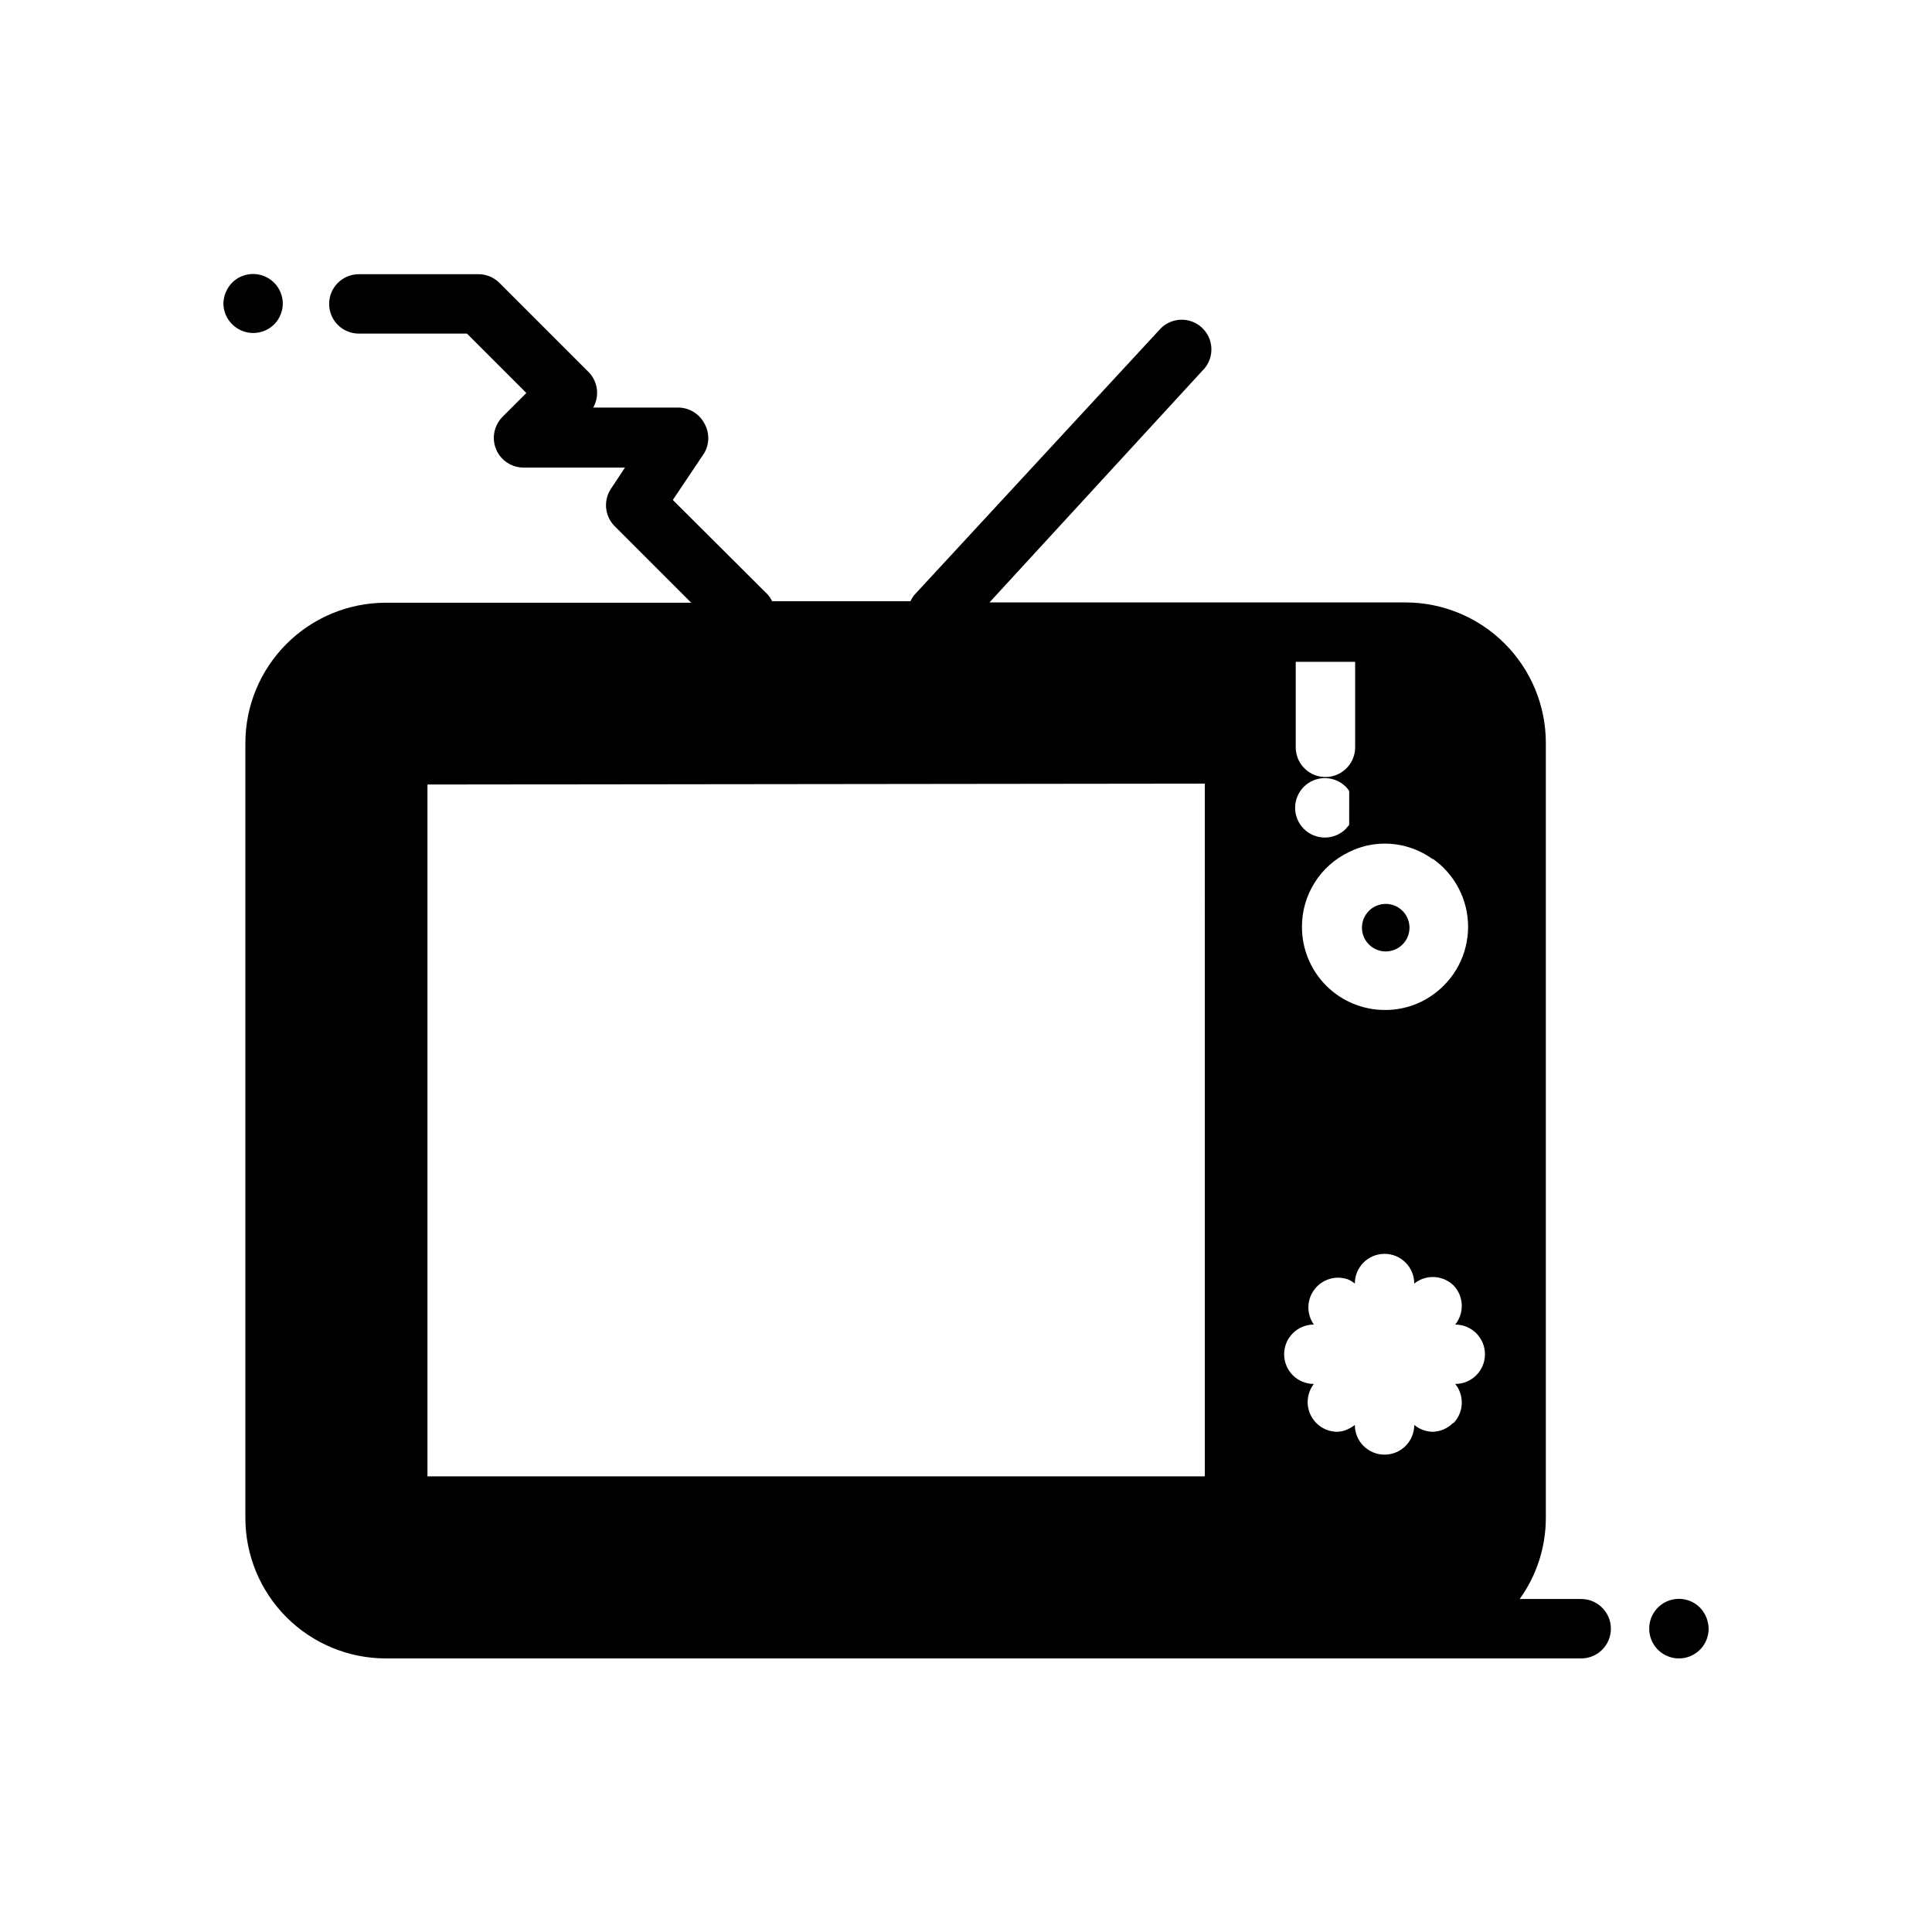 <?xml version="1.0" encoding="UTF-8"?>
<!-- Uploaded to: ICON Repo, www.svgrepo.com, Generator: ICON Repo Mixer Tools -->
<svg fill="#000000" width="800px" height="800px" version="1.1" viewBox="144 144 512 512" xmlns="http://www.w3.org/2000/svg">
 <g>
  <path d="m511.15 396.14c2.555 0.031 4.875-1.48 5.875-3.832 0.996-2.352 0.48-5.07-1.316-6.891-1.793-1.816-4.508-2.371-6.871-1.398-2.363 0.969-3.906 3.269-3.906 5.824 0 3.449 2.769 6.254 6.219 6.297z"/>
  <path d="m563.03 567.75h-16.293c4.5-6.262 6.922-13.777 6.926-21.488v-205.38c0-9.875-3.922-19.344-10.906-26.328-6.981-6.984-16.453-10.906-26.328-10.906h-110.21l57.07-62.109c2.606-3.231 2.254-7.93-0.805-10.738-3.055-2.809-7.769-2.758-10.766 0.109l-65.496 70.848c-0.359 0.496-0.676 1.023-0.945 1.574h-36.684c-0.289-0.664-0.688-1.273-1.18-1.809l-25.113-25.031 8.344-12.438v-0.004c1.406-2.434 1.406-5.434 0-7.871-1.363-2.559-4.023-4.164-6.926-4.172h-22.516c1.75-3.074 1.238-6.938-1.258-9.445l-23.617-23.617c-1.523-1.512-3.598-2.336-5.746-2.281h-31.488c-4.348 0-7.871 3.523-7.871 7.871s3.523 7.871 7.871 7.871h28.652l15.742 15.742-6.297 6.297 0.004 0.004c-2.269 2.25-2.953 5.652-1.727 8.605 1.227 2.957 4.117 4.875 7.316 4.856h26.844l-3.699 5.59c-2.086 3.109-1.691 7.258 0.941 9.918l20.309 20.309h-81c-9.863 0.023-19.312 3.953-26.277 10.934-6.969 6.981-10.879 16.441-10.879 26.301v205.3c0 9.859 3.91 19.32 10.879 26.301 6.965 6.981 16.414 10.91 26.277 10.934h316.85c4.348 0 7.871-3.523 7.871-7.871s-3.523-7.875-7.871-7.875zm-70.848-248.36 10.941 0.004v22.672-0.004c-0.004 1.605-0.496 3.172-1.418 4.488-1.965 2.816-5.527 4.035-8.805 3.008-3.277-1.027-5.512-4.059-5.519-7.496v-22.668zm36.918 201.68 0.004 0.004c-1.457 1.484-3.438 2.332-5.512 2.363-1.758-0.051-3.449-0.688-4.801-1.812 0 4.348-3.527 7.871-7.875 7.871-4.348 0-7.871-3.523-7.871-7.871-0.555 0.441-1.164 0.812-1.809 1.102-0.93 0.465-1.953 0.707-2.992 0.711-2.969-0.066-5.648-1.797-6.926-4.477-1.281-2.676-0.949-5.848 0.863-8.199-4.348 0-7.871-3.523-7.871-7.871 0-4.348 3.523-7.871 7.871-7.871-1.98-2.801-1.918-6.562 0.152-9.297 2.066-2.734 5.668-3.812 8.902-2.672 0.645 0.293 1.254 0.664 1.809 1.105 0-4.348 3.523-7.875 7.871-7.875 4.348 0 7.875 3.527 7.875 7.875 1.383-1.113 3.102-1.723 4.879-1.734 2.055-0.012 4.031 0.777 5.512 2.203 2.75 2.852 2.949 7.305 0.473 10.395 4.348 0 7.871 3.523 7.871 7.871 0 4.348-3.523 7.871-7.871 7.871 2.453 3.055 2.285 7.453-0.395 10.312zm-5.512-149.57 0.004 0.004c5.934 4.121 9.469 10.887 9.469 18.109 0 7.219-3.535 13.984-9.469 18.105-3.684 2.594-8.09 3.969-12.598 3.934-5.836 0-11.434-2.324-15.555-6.461s-6.426-9.742-6.406-15.578c-0.012-4.156 1.16-8.227 3.375-11.738 2.219-3.516 5.387-6.324 9.141-8.102 2.938-1.457 6.168-2.211 9.445-2.203 4.59 0 9.055 1.461 12.754 4.172zm-22.043-8.895-0.867 1.023 0.008 0.004c-1.48 1.492-3.492 2.328-5.59 2.328-2.102 0-4.113-0.836-5.59-2.328-1.453-1.465-2.273-3.445-2.285-5.508-0.012-2.094 0.812-4.106 2.285-5.59 1.477-1.492 3.488-2.328 5.59-2.328 2.098 0 4.109 0.836 5.59 2.328 0.328 0.332 0.621 0.699 0.863 1.102zm-38.258-10.941 0.004 183.58h-206.01v-183.34z"/>
  <path d="m594.52 570.04c-2.25-2.273-5.652-2.953-8.605-1.727-2.957 1.227-4.875 4.117-4.856 7.316 0 4.348 3.523 7.871 7.871 7.871 4.348 0 7.875-3.523 7.875-7.871-0.031-2.086-0.848-4.082-2.285-5.59z"/>
  <path d="m216.66 229.96c1.473-1.484 2.293-3.496 2.281-5.586-0.043-3.172-1.984-6.004-4.926-7.191-2.938-1.184-6.305-0.492-8.535 1.758-1.402 1.469-2.215 3.402-2.281 5.434 0.008 2.062 0.828 4.043 2.281 5.508 1.473 1.504 3.484 2.356 5.59 2.363 2.094 0.012 4.102-0.809 5.59-2.285z"/>
 </g>
</svg>